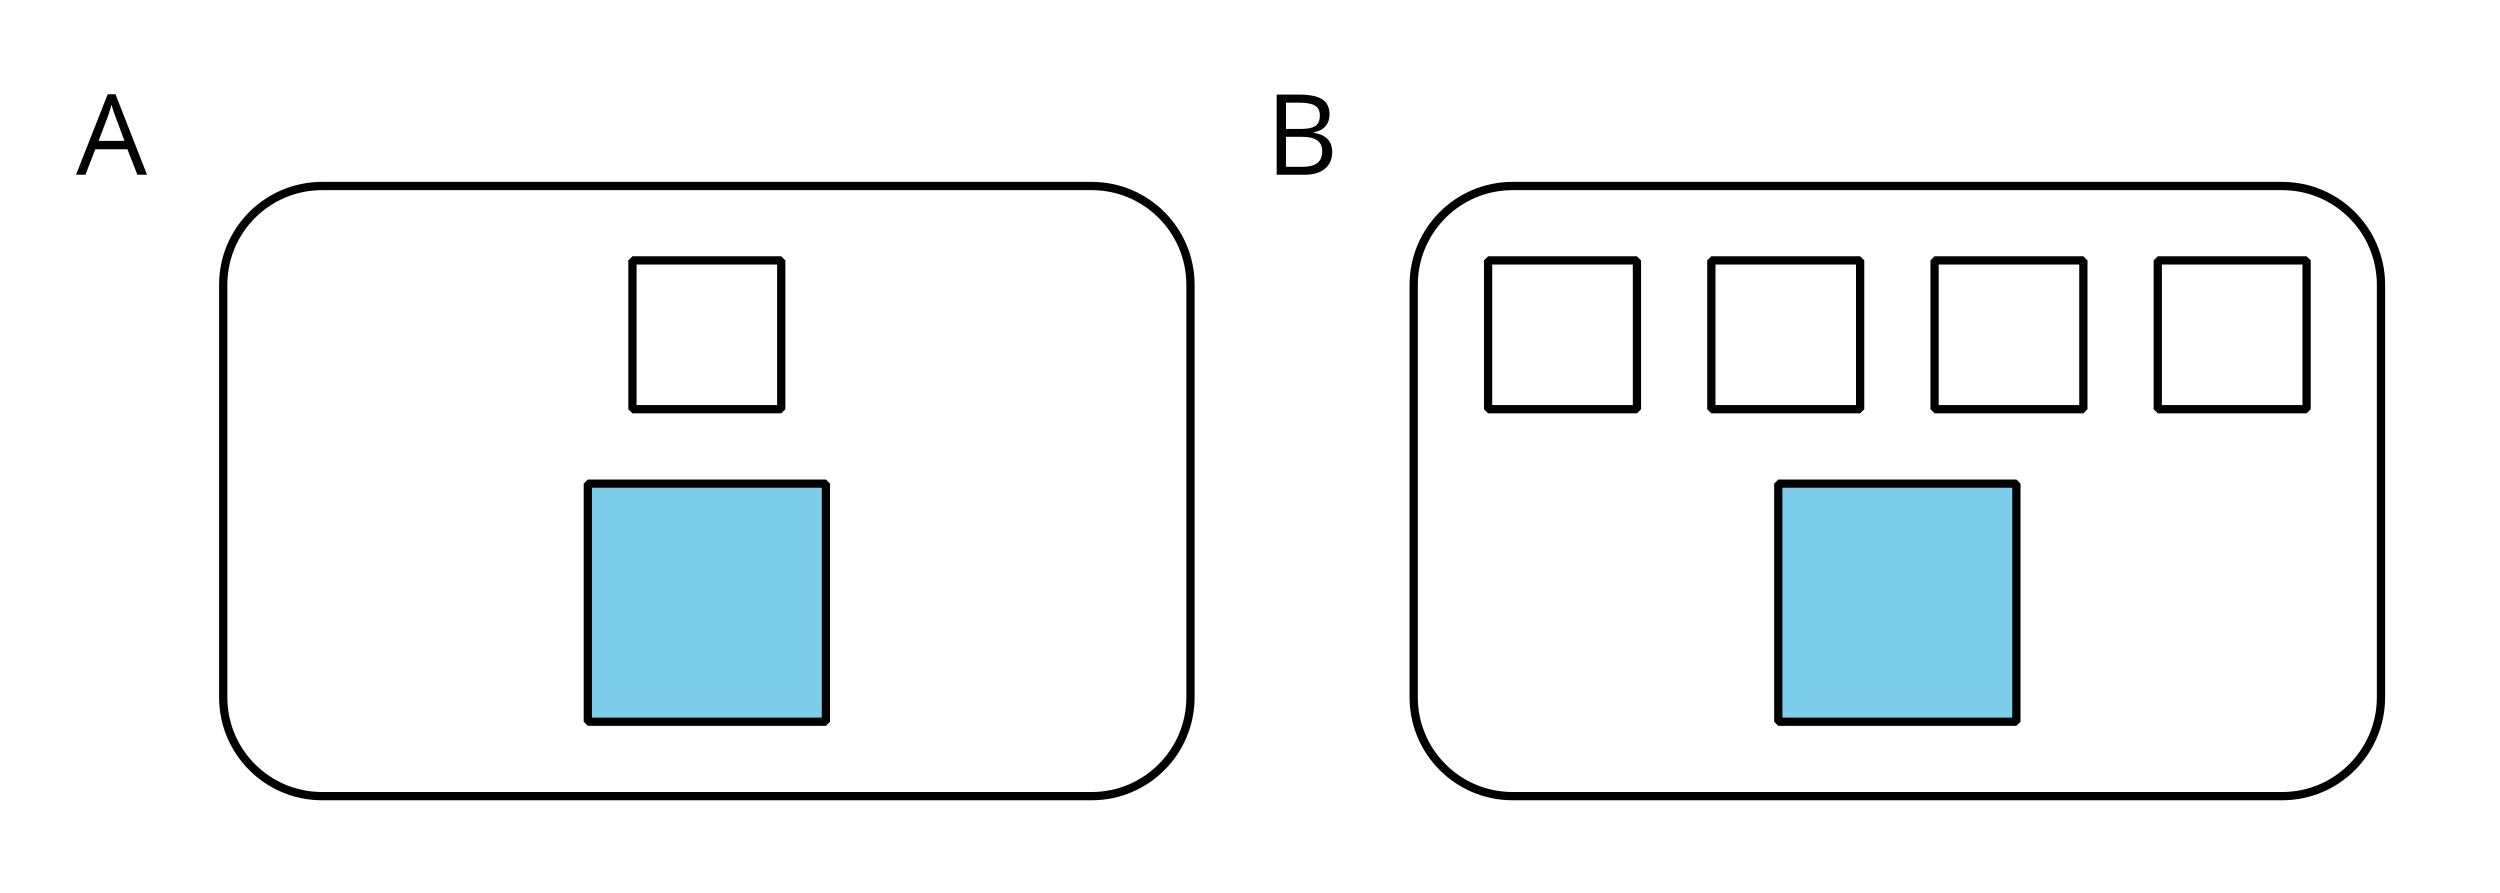 <?xml version='1.0' encoding='UTF-8'?>
<!-- This file was generated by dvisvgm 2.1.3 -->
<svg height='108pt' version='1.1' viewBox='-72 -72 302.4 108' width='302.4pt' xmlns='http://www.w3.org/2000/svg' xmlns:xlink='http://www.w3.org/1999/xlink'>
<defs>
<clipPath id='clip1'>
<path d='M-72 36V-72H230.402V36ZM230.402 -72'/>
</clipPath>
<path d='M7.425 0H8.592L4.78 -9.733H3.832L0 0H1.14L2.334 -3.083H6.219L7.425 0ZM5.867 -4.097H2.732L3.872 -7.101C4.051 -7.611 4.19 -8.075 4.29 -8.499C4.442 -7.949 4.594 -7.478 4.74 -7.101L5.867 -4.097Z' id='g1-33'/>
<path d='M1.333 -9.693V0H4.714C5.768 0 6.583 -0.245 7.173 -0.729C7.757 -1.213 8.049 -1.89 8.049 -2.758C8.049 -4.051 7.313 -4.827 5.841 -5.078V-5.145C6.457 -5.257 6.922 -5.496 7.24 -5.874C7.565 -6.245 7.724 -6.716 7.724 -7.293C7.724 -8.122 7.439 -8.732 6.862 -9.116S5.357 -9.693 4.071 -9.693H1.333ZM2.46 -5.543V-8.718H4.117C4.966 -8.718 5.582 -8.599 5.973 -8.354C6.365 -8.115 6.557 -7.724 6.557 -7.18C6.557 -6.59 6.385 -6.166 6.033 -5.914C5.682 -5.669 5.112 -5.543 4.316 -5.543H2.46ZM2.46 -4.588H4.389C5.218 -4.588 5.834 -4.449 6.232 -4.164C6.643 -3.878 6.842 -3.441 6.842 -2.838C6.842 -2.194 6.643 -1.717 6.245 -1.419C5.854 -1.114 5.264 -0.961 4.482 -0.961H2.46V-4.588Z' id='g1-34'/>
</defs>
<g id='page1'>
<path clip-path='url(#clip1)' d='M4.5 -22.5V-40.5H22.5V-22.5Z' fill='none' stroke='#000000' stroke-linejoin='bevel' stroke-miterlimit='10.037' stroke-width='1'/>
<path clip-path='url(#clip1)' d='M-0.898 -13.5V15.301H27.902V-13.5Z' fill='#7dceeb'/>
<path clip-path='url(#clip1)' d='M-0.898 -13.5V15.301H27.902V-13.5Z' fill='none' stroke='#000000' stroke-linejoin='bevel' stroke-miterlimit='10.037' stroke-width='1'/>
<path clip-path='url(#clip1)' d='M-45 12.344V-37.547C-45 -44.148 -39.648 -49.5 -33.043 -49.5H60.047C66.648 -49.5 72 -44.148 72 -37.547V12.344C72 18.949 66.648 24.301 60.047 24.301H-33.043C-39.648 24.301 -45 18.949 -45 12.344Z' fill='none' stroke='#000000' stroke-linejoin='bevel' stroke-miterlimit='10.037' stroke-width='1'/>
<g transform='matrix(1 0 0 1 -26.807 -32.861)'>
<use x='-36' xlink:href='#g1-33' y='-18'/>
</g>
<path clip-path='url(#clip1)' d='M108 -22.5V-40.5H126.004V-22.5Z' fill='none' stroke='#000000' stroke-linejoin='bevel' stroke-miterlimit='10.037' stroke-width='1'/>
<path clip-path='url(#clip1)' d='M135.004 -22.5V-40.5H153.004V-22.5Z' fill='none' stroke='#000000' stroke-linejoin='bevel' stroke-miterlimit='10.037' stroke-width='1'/>
<path clip-path='url(#clip1)' d='M162.004 -22.5V-40.5H180.004V-22.5Z' fill='none' stroke='#000000' stroke-linejoin='bevel' stroke-miterlimit='10.037' stroke-width='1'/>
<path clip-path='url(#clip1)' d='M189.004 -22.5V-40.5H207.004V-22.5Z' fill='none' stroke='#000000' stroke-linejoin='bevel' stroke-miterlimit='10.037' stroke-width='1'/>
<path clip-path='url(#clip1)' d='M143.102 -13.5V15.301H171.902V-13.5Z' fill='#7dceeb'/>
<path clip-path='url(#clip1)' d='M143.102 -13.5V15.301H171.902V-13.5Z' fill='none' stroke='#000000' stroke-linejoin='bevel' stroke-miterlimit='10.037' stroke-width='1'/>
<path clip-path='url(#clip1)' d='M99 12.344V-37.547C99 -44.148 104.355 -49.5 110.957 -49.5H204.047C210.652 -49.5 216.004 -44.148 216.004 -37.547V12.344C216.004 18.949 210.652 24.301 204.047 24.301H110.957C104.355 24.301 99 18.949 99 12.344Z' fill='none' stroke='#000000' stroke-linejoin='bevel' stroke-miterlimit='10.037' stroke-width='1'/>
<g transform='matrix(1 0 0 1 117.093 -32.861)'>
<use x='-36' xlink:href='#g1-34' y='-18'/>
</g>
</g>
</svg>